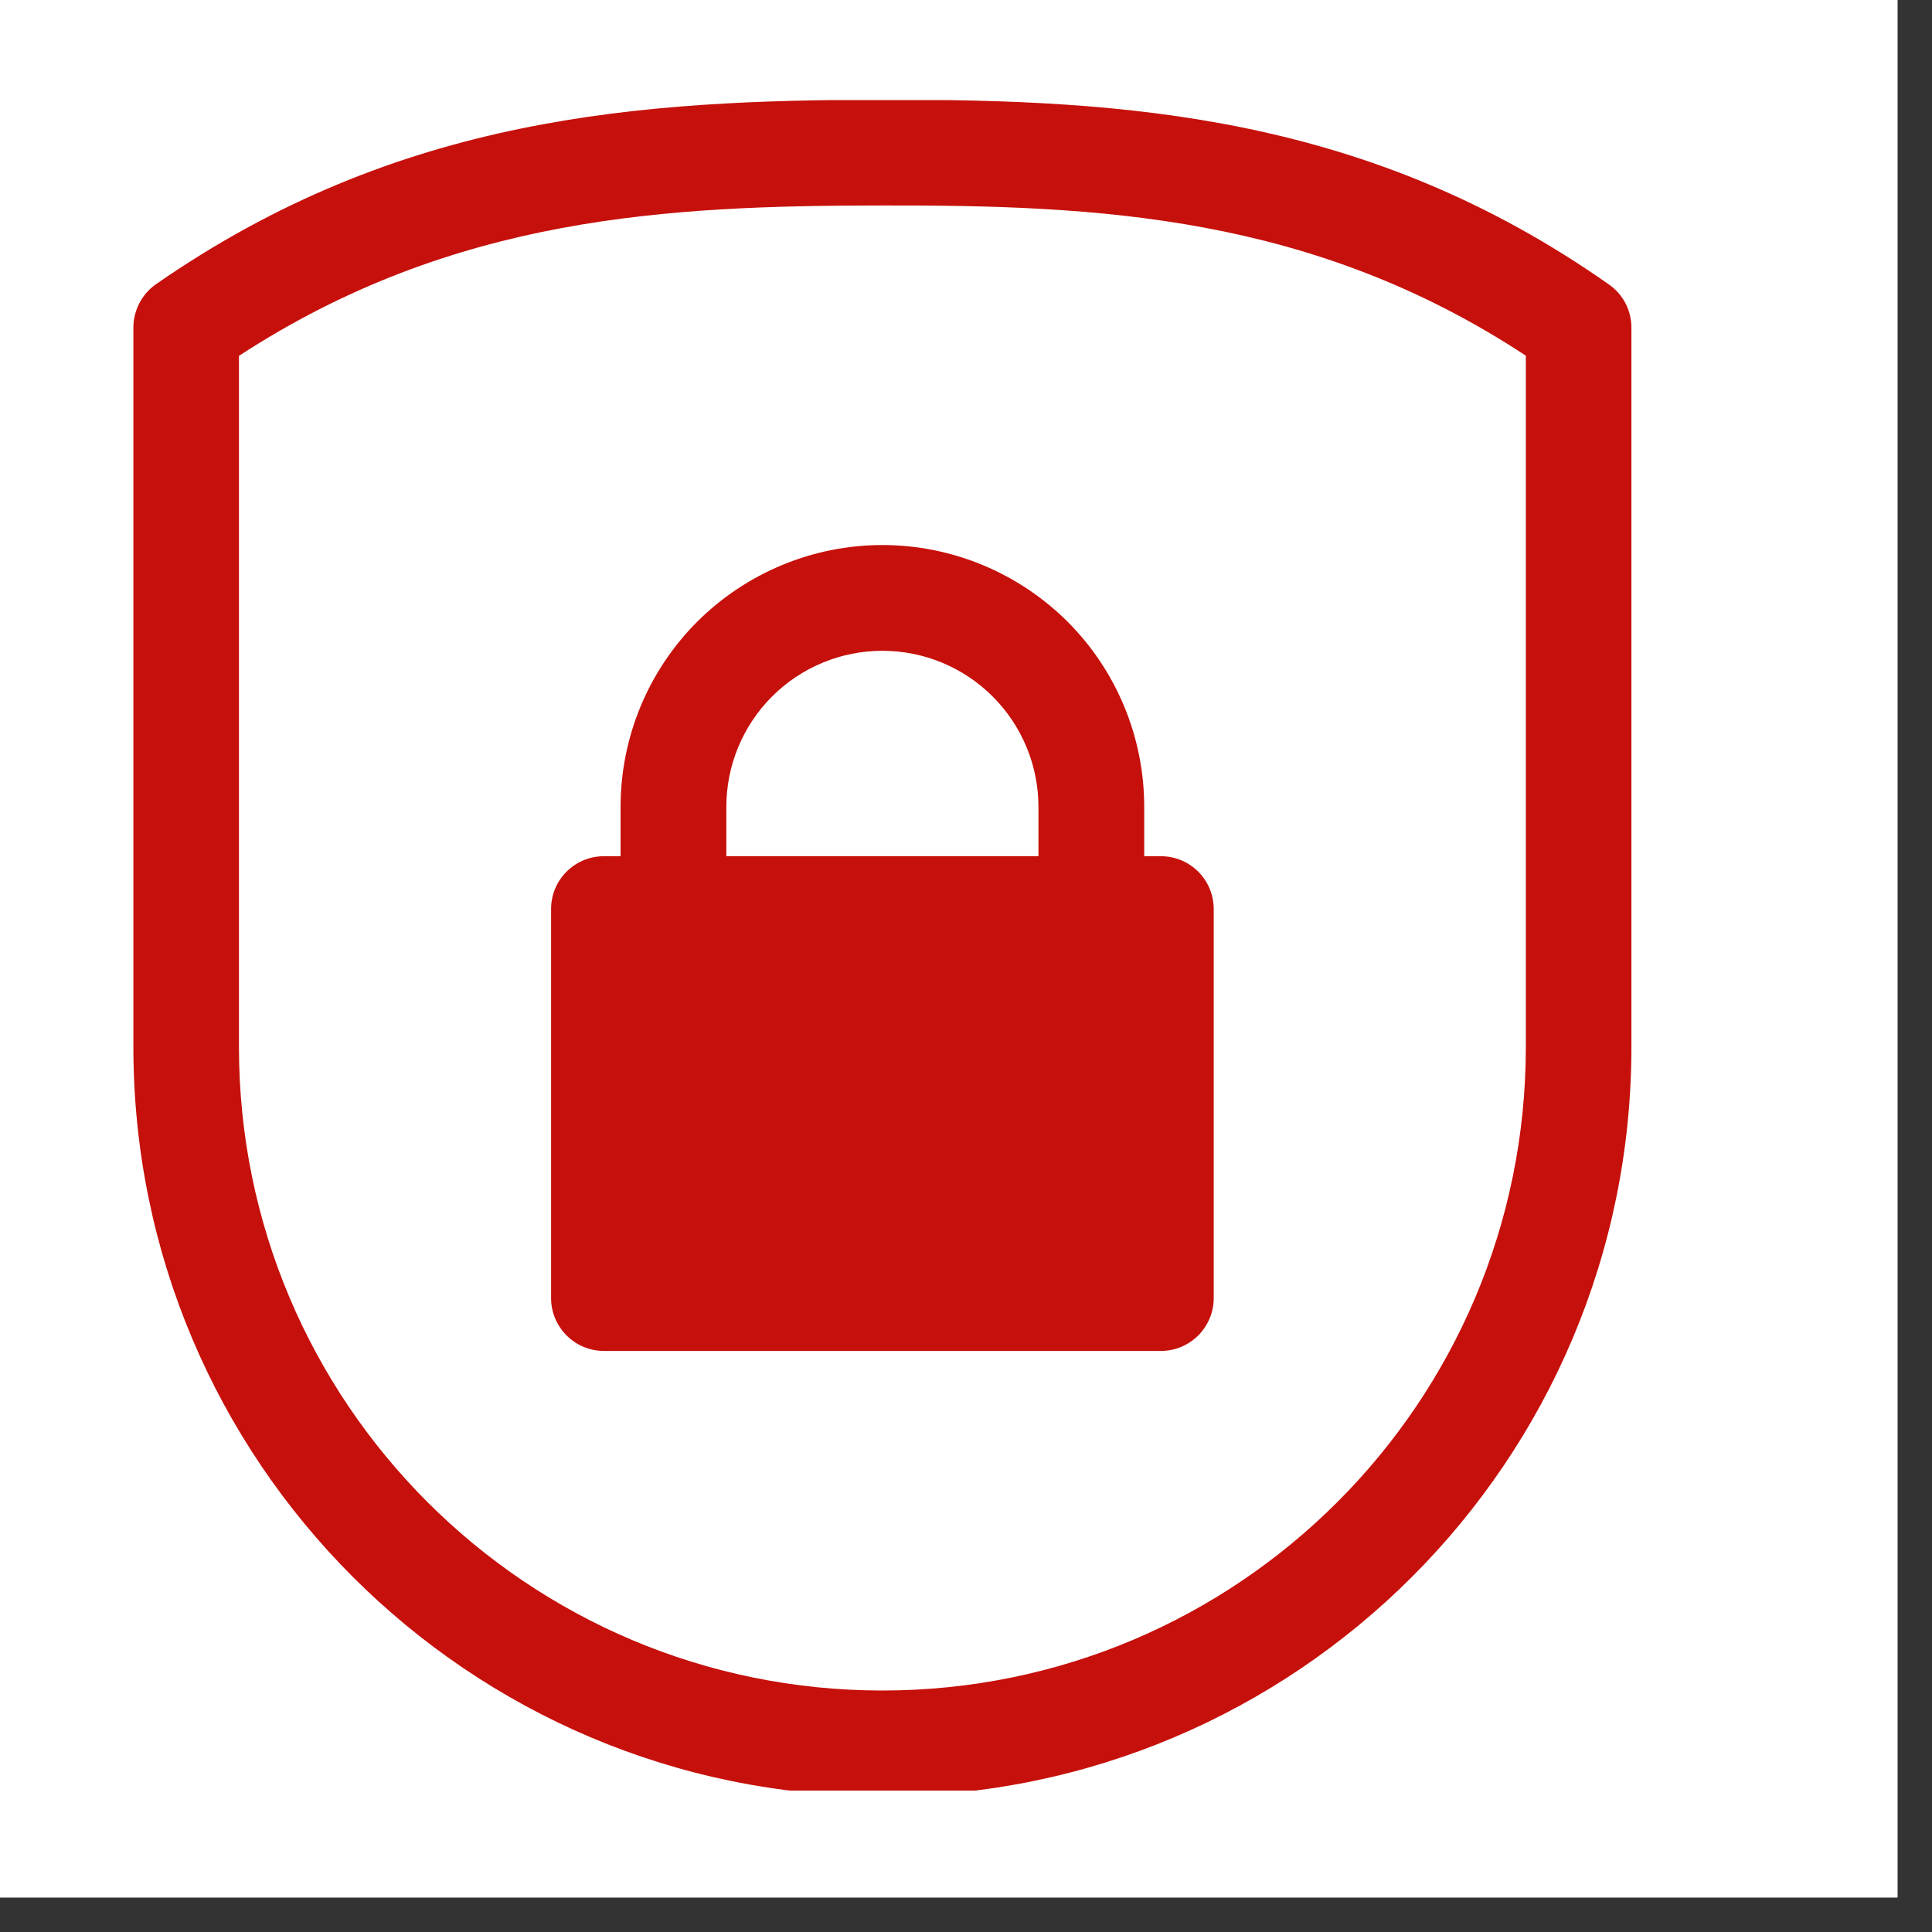 <svg xmlns="http://www.w3.org/2000/svg" xmlns:xlink="http://www.w3.org/1999/xlink" width="55" zoomAndPan="magnify" viewBox="0 0 41.25 41.25" height="55" preserveAspectRatio="xMidYMid meet" version="1.0"><rect x="0" y="0" width="41.25" height="41.25" fill="#333333" stroke="none"/><defs><clipPath id="19e6ef30ba"><path d="M 0 0 L 40.512 0 L 40.512 40.512 L 0 40.512 Z M 0 0 " clip-rule="nonzero"/></clipPath><clipPath id="46a3b72e1b"><path d="M 2.727 2.137 L 35 2.137 L 35 38.23 L 2.727 38.23 Z M 2.727 2.137 " clip-rule="nonzero"/></clipPath></defs><g clip-path="url(#19e6ef30ba)"><path fill="#ffffff" d="M 0 0 L 40.512 0 L 40.512 40.512 L 0 40.512 Z M 0 0 " fill-opacity="1" fill-rule="nonzero"/><path fill="#ffffff" d="M 0 0 L 40.512 0 L 40.512 40.512 L 0 40.512 Z M 0 0 " fill-opacity="1" fill-rule="nonzero"/></g><g clip-path="url(#46a3b72e1b)"><path fill="#c6100b" d="M 34.832 22.355 L 34.832 6.996 C 34.832 6.629 34.656 6.285 34.352 6.074 C 29.195 2.449 24.027 2.121 18.84 2.129 C 13.68 2.137 8.516 2.465 3.328 6.07 C 3.027 6.281 2.848 6.629 2.848 6.996 C 2.848 6.996 2.848 14.719 2.848 22.355 C 2.848 31.191 10.008 38.352 18.84 38.352 L 18.84 37.223 C 18.84 38.352 18.84 38.352 18.84 38.352 C 27.672 38.352 34.832 31.191 34.832 22.355 Z M 32.578 7.594 C 28.012 4.59 23.43 4.379 18.84 4.387 C 14.277 4.391 9.691 4.605 5.102 7.598 L 5.102 22.355 C 5.102 29.945 11.254 36.094 18.84 36.094 C 18.84 36.094 18.84 37.223 18.84 37.223 L 18.84 36.094 C 26.426 36.094 32.578 29.945 32.578 22.355 Z M 32.578 7.594 " fill-opacity="1" fill-rule="evenodd"/></g><path fill="#c6100b" d="M 25.914 19.41 C 25.914 18.785 25.41 18.281 24.785 18.281 L 12.895 18.281 C 12.27 18.281 11.766 18.785 11.766 19.41 L 11.766 27.715 C 11.766 28.336 12.27 28.844 12.895 28.844 L 24.785 28.844 C 25.41 28.844 25.914 28.336 25.914 27.715 Z M 25.914 19.41 " fill-opacity="1" fill-rule="evenodd"/><path fill="#c6100b" d="M 24.43 17.227 C 24.43 15.742 23.84 14.32 22.793 13.273 C 21.742 12.227 20.32 11.637 18.84 11.637 L 18.84 12.766 C 18.84 11.637 18.84 11.637 18.84 11.637 C 17.359 11.637 15.938 12.227 14.887 13.273 C 13.84 14.32 13.25 15.742 13.25 17.227 C 13.25 18.43 13.25 19.41 13.25 19.41 C 13.25 20.031 13.758 20.539 14.379 20.539 L 23.301 20.539 C 23.922 20.539 24.43 20.031 24.43 19.41 Z M 22.172 18.281 L 22.172 17.227 C 22.172 16.344 21.82 15.496 21.195 14.871 C 20.57 14.246 19.723 13.895 18.84 13.895 L 18.84 12.766 L 18.84 13.895 C 17.957 13.895 17.109 14.246 16.484 14.871 C 15.859 15.496 15.508 16.344 15.508 17.227 L 15.508 18.281 Z M 22.172 18.281 " fill-opacity="1" fill-rule="evenodd"/></svg>